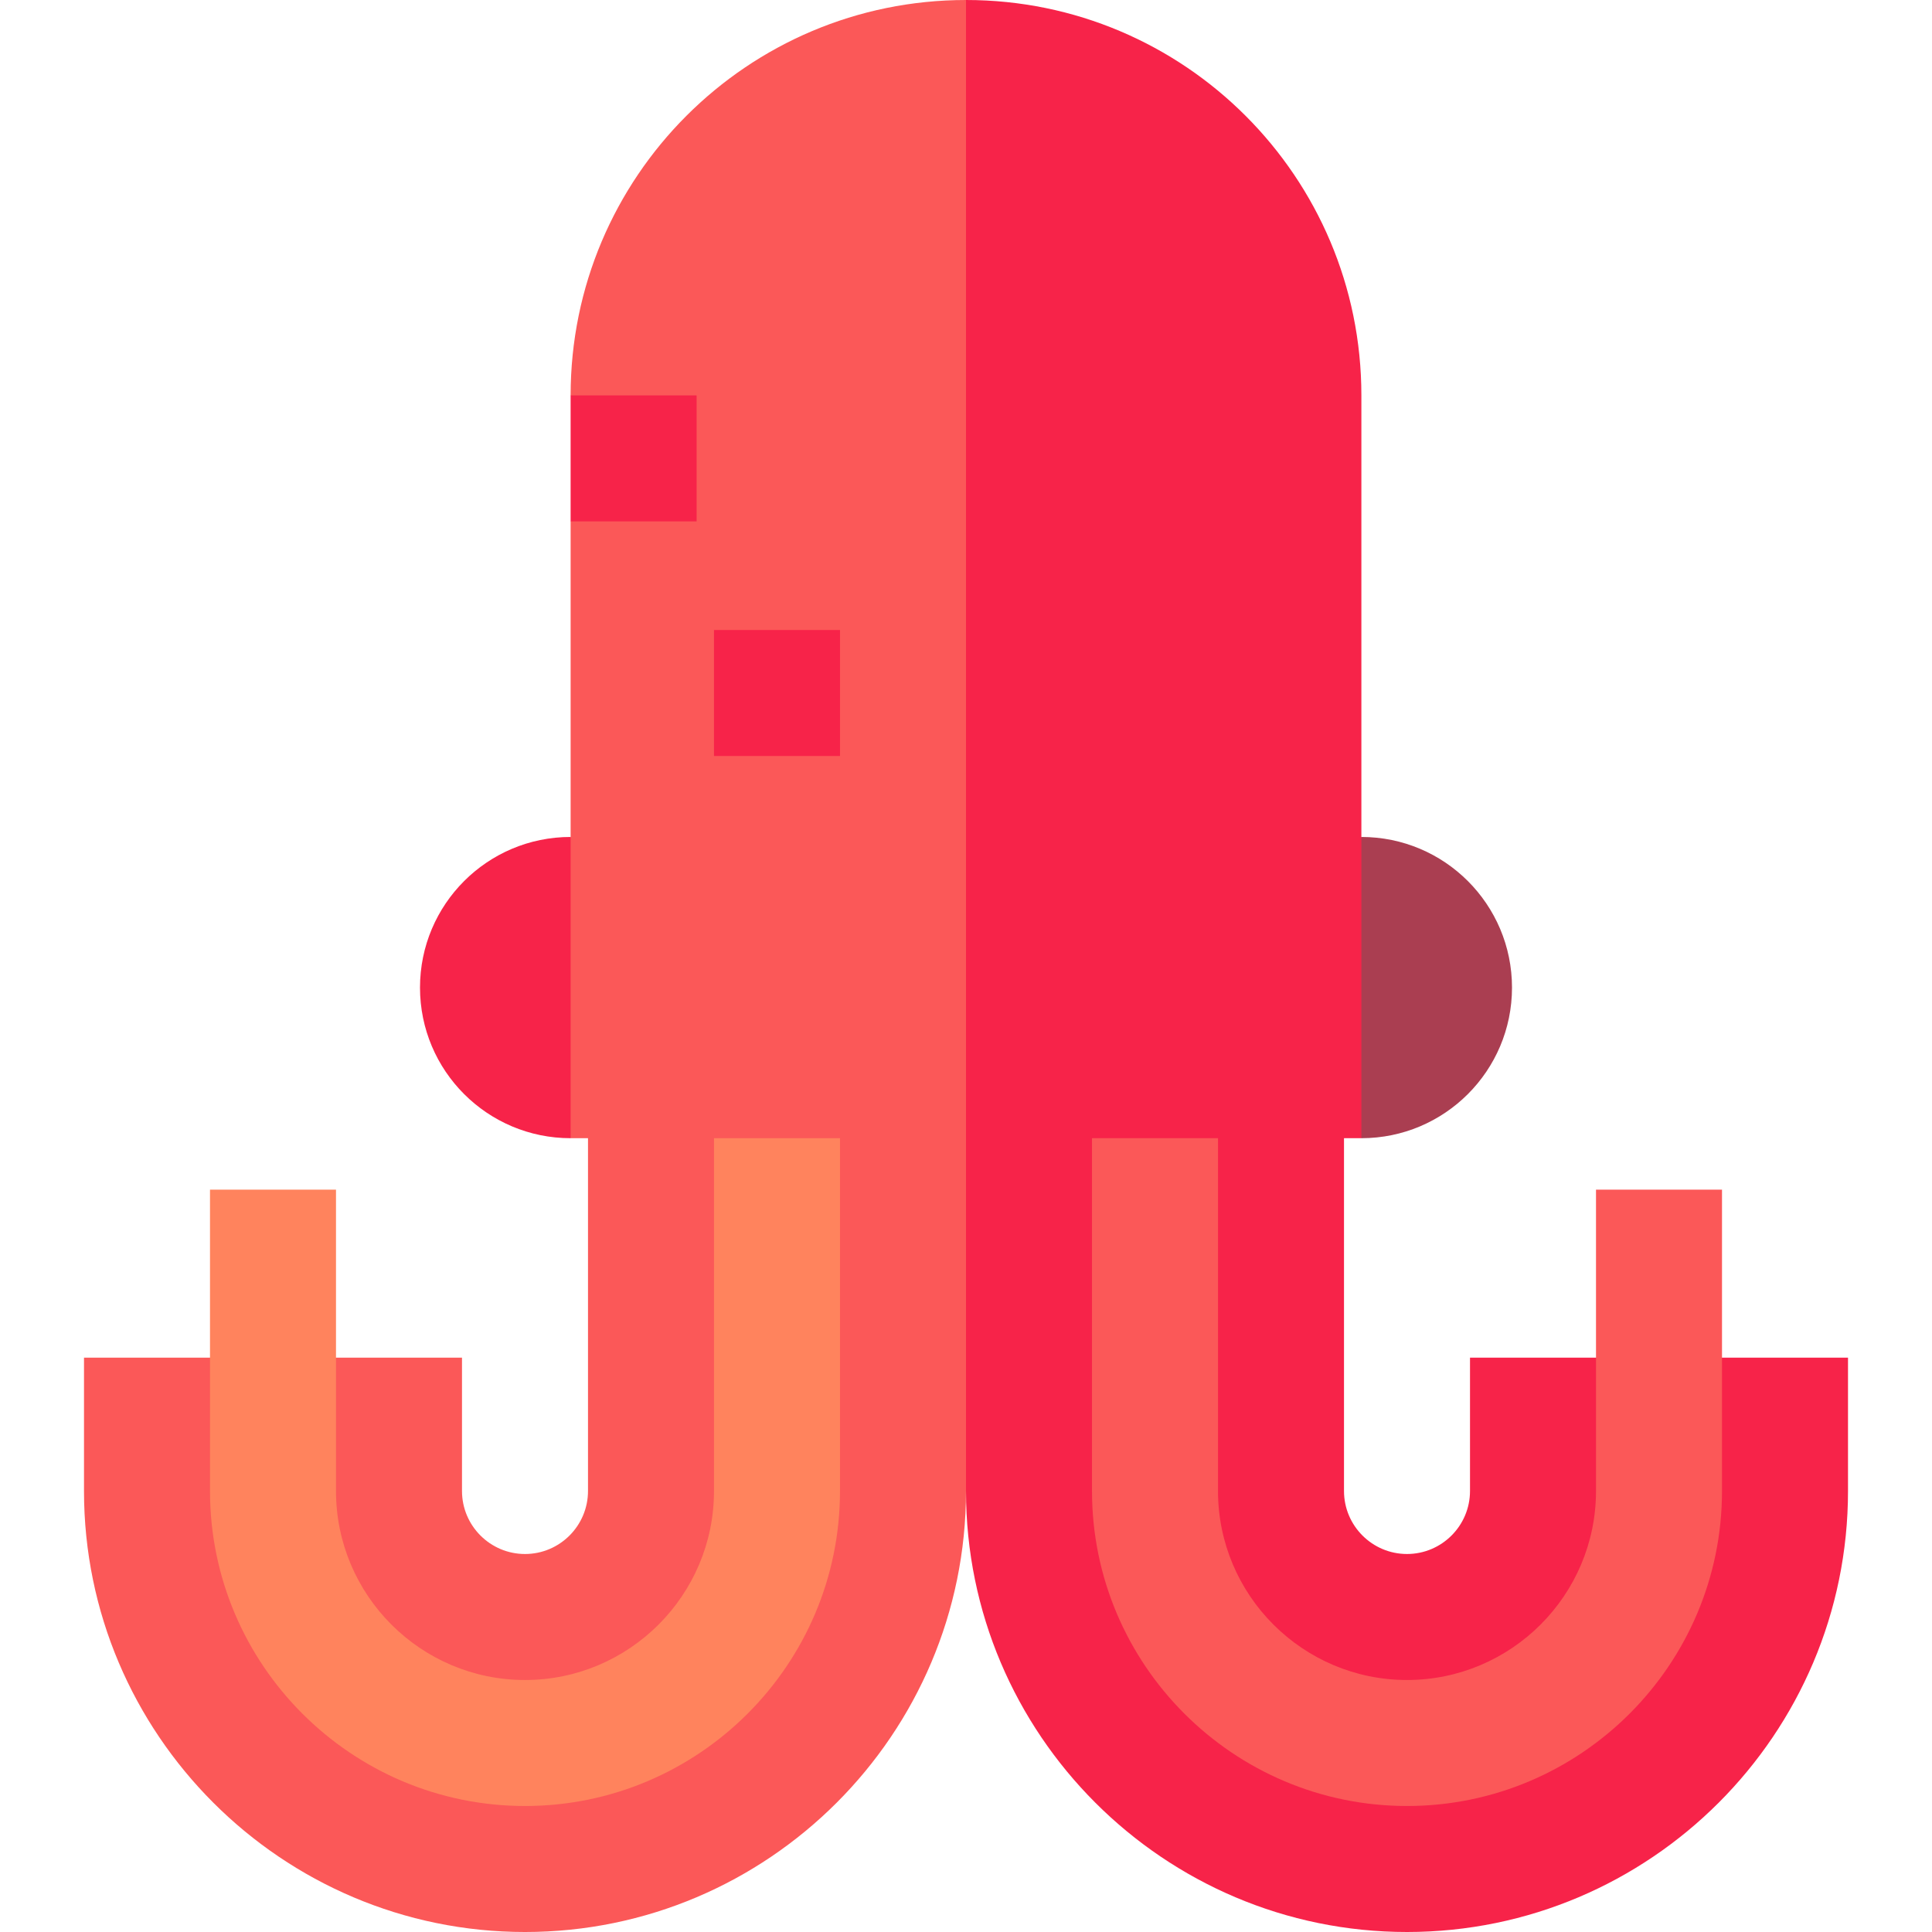<?xml version="1.0" encoding="iso-8859-1"?>
<!-- Generator: Adobe Illustrator 19.0.0, SVG Export Plug-In . SVG Version: 6.00 Build 0)  -->
<svg version="1.1" id="Layer_1" xmlns="http://www.w3.org/2000/svg" xmlns:xlink="http://www.w3.org/1999/xlink" x="0px" y="0px"
	 viewBox="0 0 512 512" style="enable-background:new 0 0 512 512;" xml:space="preserve">
<path style="fill:#AA3E51;" d="M400.696,261.719c0-22.045-17.871-39.916-39.916-39.916l-40.594,37.536l40.594,42.296
	C382.825,301.635,400.696,283.764,400.696,261.719z"/>
<g>
	<path style="fill:#F72349;" d="M111.304,261.719c0,22.045,17.871,39.916,39.916,39.916l33.916-43.038l-33.916-36.795
		C129.175,221.802,111.304,239.674,111.304,261.719z"/>
	<path style="fill:#F72349;" d="M456.348,359.789h-33.391h-33.391v35.341c0,9.207-7.49,16.696-16.696,16.696
		c-9.207,0-16.696-7.489-16.696-16.696v-93.496h4.606V104.78C360.78,46.91,313.868,0,256,0l-83.478,210.365L256,395.13
		C256,459.572,308.427,512,372.87,512s116.87-52.428,116.87-116.87v-35.341H456.348z"/>
</g>
<g>
	<path style="fill:#FB5858;" d="M372.87,445.217c-27.619,0-50.087-22.468-50.087-50.087v-93.496h-33.391v93.496
		c0,46.03,37.448,83.478,83.478,83.478s83.478-37.448,83.478-83.478v-79.863h-33.391v79.863
		C422.957,422.749,400.487,445.217,372.87,445.217z"/>
	<path style="fill:#FB5858;" d="M151.22,104.78l16.107,16.542l-16.107,16.849v163.464h4.606v93.496
		c0,9.207-7.49,16.696-16.696,16.696s-16.696-7.489-16.696-16.696v-35.341H89.043H55.652H22.261v35.341
		c0,64.442,52.428,116.87,116.87,116.87S256,459.572,256,395.13V0C198.132,0,151.22,46.91,151.22,104.78z"/>
</g>
<path style="fill:#FF835D;" d="M139.13,478.609c46.03,0,83.478-37.448,83.478-83.478v-93.496h-33.391v93.496
	c0,27.619-22.469,50.087-50.087,50.087s-50.087-22.468-50.087-50.087v-79.863H55.652v79.863
	C55.652,441.16,93.101,478.609,139.13,478.609z"/>
<g>
	<rect x="151.218" y="104.782" style="fill:#F72349;" width="33.391" height="33.391"/>
	<rect x="189.217" y="166.957" style="fill:#F72349;" width="33.391" height="33.391"/>
</g>
<g>
</g>
<g>
</g>
<g>
</g>
<g>
</g>
<g>
</g>
<g>
</g>
<g>
</g>
<g>
</g>
<g>
</g>
<g>
</g>
<g>
</g>
<g>
</g>
<g>
</g>
<g>
</g>
<g>
</g>
</svg>
